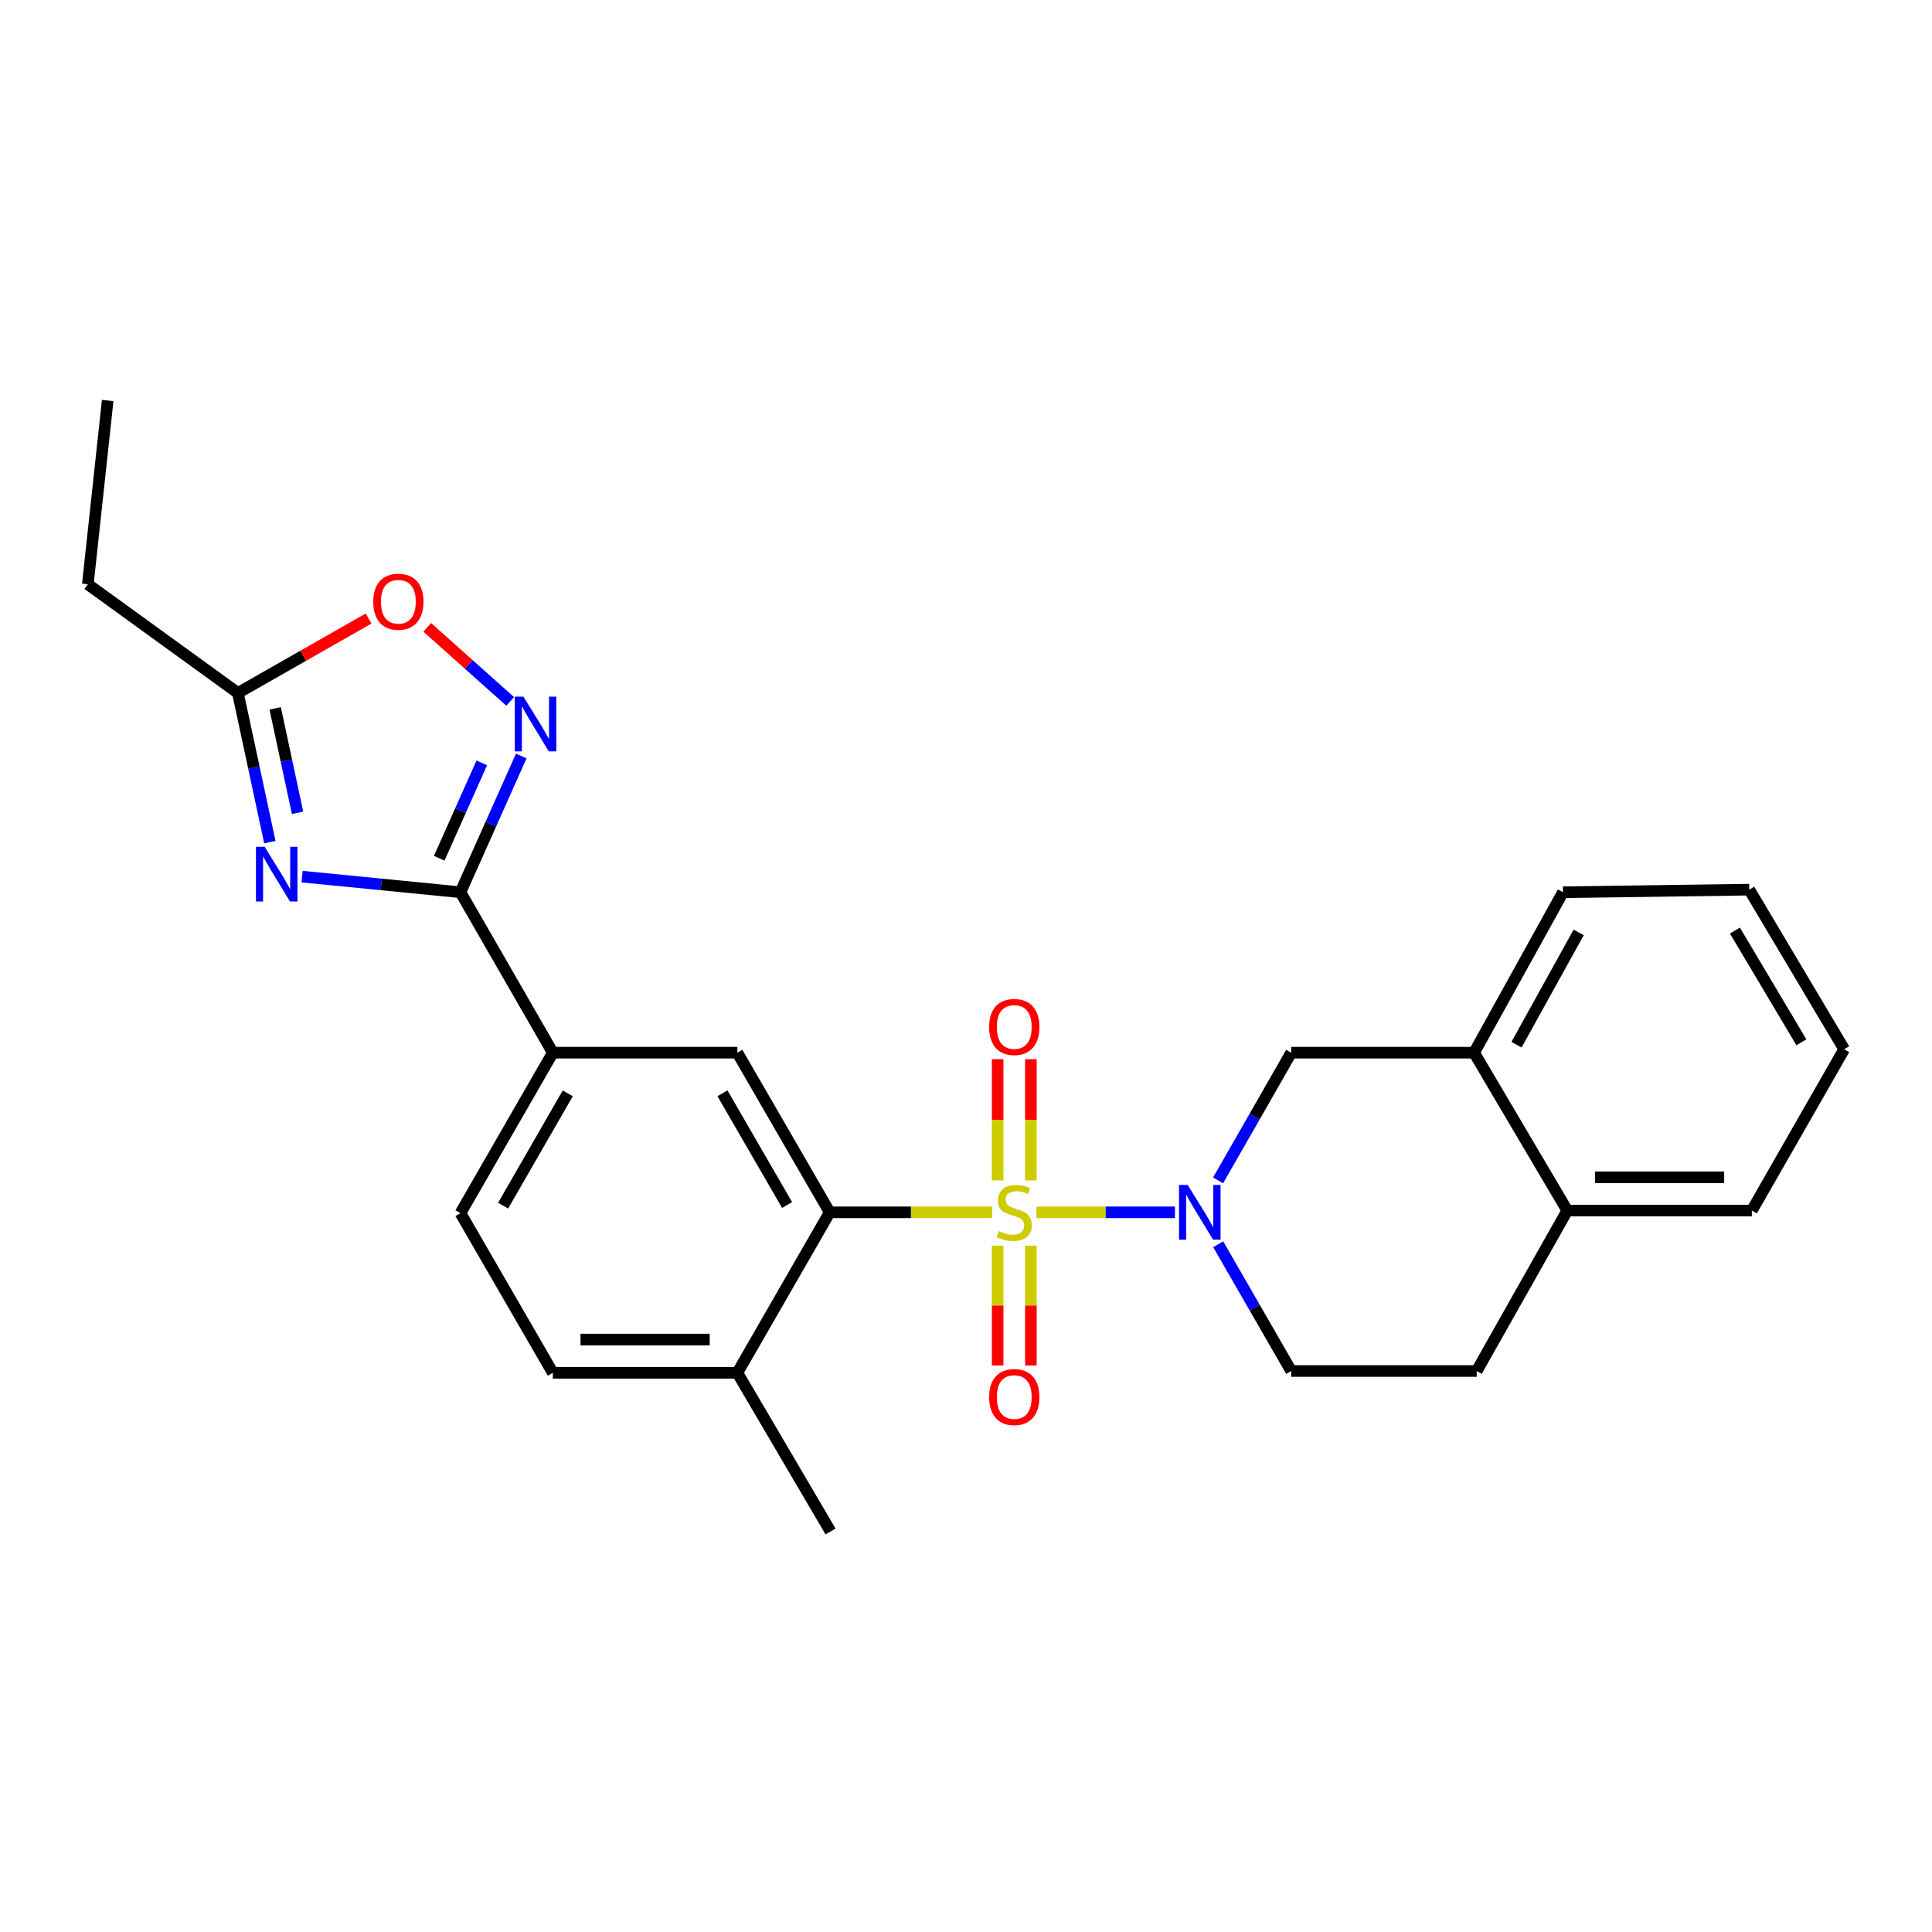 <?xml version='1.0' encoding='iso-8859-1'?>
<svg version='1.1' baseProfile='full'
              xmlns='http://www.w3.org/2000/svg'
                      xmlns:rdkit='http://www.rdkit.org/xml'
                      xmlns:xlink='http://www.w3.org/1999/xlink'
                  xml:space='preserve'
width='1000px' height='1000px' viewBox='0 0 1000 1000'>
<!-- END OF HEADER -->
<rect style='opacity:1.0;fill:#FFFFFF;stroke:none' width='1000' height='1000' x='0' y='0'> </rect>
<path class='bond-0' d='M 536.462,627.499 L 572.309,627.499' style='fill:none;fill-rule:evenodd;stroke:#CCCC00;stroke-width:6px;stroke-linecap:butt;stroke-linejoin:miter;stroke-opacity:1' />
<path class='bond-0' d='M 572.309,627.499 L 608.156,627.499' style='fill:none;fill-rule:evenodd;stroke:#0000FF;stroke-width:6px;stroke-linecap:butt;stroke-linejoin:miter;stroke-opacity:1' />
<path class='bond-3' d='M 513.514,627.499 L 471.487,627.499' style='fill:none;fill-rule:evenodd;stroke:#CCCC00;stroke-width:6px;stroke-linecap:butt;stroke-linejoin:miter;stroke-opacity:1' />
<path class='bond-3' d='M 471.487,627.499 L 429.46,627.499' style='fill:none;fill-rule:evenodd;stroke:#000000;stroke-width:6px;stroke-linecap:butt;stroke-linejoin:miter;stroke-opacity:1' />
<path class='bond-10' d='M 533.583,610.978 L 533.583,579.603' style='fill:none;fill-rule:evenodd;stroke:#CCCC00;stroke-width:6px;stroke-linecap:butt;stroke-linejoin:miter;stroke-opacity:1' />
<path class='bond-10' d='M 533.583,579.603 L 533.583,548.228' style='fill:none;fill-rule:evenodd;stroke:#FF0000;stroke-width:6px;stroke-linecap:butt;stroke-linejoin:miter;stroke-opacity:1' />
<path class='bond-10' d='M 516.381,610.978 L 516.381,579.603' style='fill:none;fill-rule:evenodd;stroke:#CCCC00;stroke-width:6px;stroke-linecap:butt;stroke-linejoin:miter;stroke-opacity:1' />
<path class='bond-10' d='M 516.381,579.603 L 516.381,548.228' style='fill:none;fill-rule:evenodd;stroke:#FF0000;stroke-width:6px;stroke-linecap:butt;stroke-linejoin:miter;stroke-opacity:1' />
<path class='bond-11' d='M 516.381,644.767 L 516.381,675.76' style='fill:none;fill-rule:evenodd;stroke:#CCCC00;stroke-width:6px;stroke-linecap:butt;stroke-linejoin:miter;stroke-opacity:1' />
<path class='bond-11' d='M 516.381,675.76 L 516.381,706.753' style='fill:none;fill-rule:evenodd;stroke:#FF0000;stroke-width:6px;stroke-linecap:butt;stroke-linejoin:miter;stroke-opacity:1' />
<path class='bond-11' d='M 533.583,644.767 L 533.583,675.76' style='fill:none;fill-rule:evenodd;stroke:#CCCC00;stroke-width:6px;stroke-linecap:butt;stroke-linejoin:miter;stroke-opacity:1' />
<path class='bond-11' d='M 533.583,675.76 L 533.583,706.753' style='fill:none;fill-rule:evenodd;stroke:#FF0000;stroke-width:6px;stroke-linecap:butt;stroke-linejoin:miter;stroke-opacity:1' />
<path class='bond-9' d='M 630.481,610.958 L 649.403,577.914' style='fill:none;fill-rule:evenodd;stroke:#0000FF;stroke-width:6px;stroke-linecap:butt;stroke-linejoin:miter;stroke-opacity:1' />
<path class='bond-9' d='M 649.403,577.914 L 668.326,544.87' style='fill:none;fill-rule:evenodd;stroke:#000000;stroke-width:6px;stroke-linecap:butt;stroke-linejoin:miter;stroke-opacity:1' />
<path class='bond-13' d='M 630.532,644.028 L 649.429,676.83' style='fill:none;fill-rule:evenodd;stroke:#0000FF;stroke-width:6px;stroke-linecap:butt;stroke-linejoin:miter;stroke-opacity:1' />
<path class='bond-13' d='M 649.429,676.83 L 668.326,709.631' style='fill:none;fill-rule:evenodd;stroke:#000000;stroke-width:6px;stroke-linecap:butt;stroke-linejoin:miter;stroke-opacity:1' />
<path class='bond-1' d='M 156.351,453.739 L 197.341,457.78' style='fill:none;fill-rule:evenodd;stroke:#0000FF;stroke-width:6px;stroke-linecap:butt;stroke-linejoin:miter;stroke-opacity:1' />
<path class='bond-1' d='M 197.341,457.78 L 238.332,461.82' style='fill:none;fill-rule:evenodd;stroke:#000000;stroke-width:6px;stroke-linecap:butt;stroke-linejoin:miter;stroke-opacity:1' />
<path class='bond-6' d='M 139.674,435.888 L 131.404,397.285' style='fill:none;fill-rule:evenodd;stroke:#0000FF;stroke-width:6px;stroke-linecap:butt;stroke-linejoin:miter;stroke-opacity:1' />
<path class='bond-6' d='M 131.404,397.285 L 123.133,358.682' style='fill:none;fill-rule:evenodd;stroke:#000000;stroke-width:6px;stroke-linecap:butt;stroke-linejoin:miter;stroke-opacity:1' />
<path class='bond-6' d='M 154.014,420.703 L 148.224,393.681' style='fill:none;fill-rule:evenodd;stroke:#0000FF;stroke-width:6px;stroke-linecap:butt;stroke-linejoin:miter;stroke-opacity:1' />
<path class='bond-6' d='M 148.224,393.681 L 142.435,366.659' style='fill:none;fill-rule:evenodd;stroke:#000000;stroke-width:6px;stroke-linecap:butt;stroke-linejoin:miter;stroke-opacity:1' />
<path class='bond-2' d='M 238.332,461.82 L 286.136,544.87' style='fill:none;fill-rule:evenodd;stroke:#000000;stroke-width:6px;stroke-linecap:butt;stroke-linejoin:miter;stroke-opacity:1' />
<path class='bond-4' d='M 238.332,461.82 L 254.069,426.56' style='fill:none;fill-rule:evenodd;stroke:#000000;stroke-width:6px;stroke-linecap:butt;stroke-linejoin:miter;stroke-opacity:1' />
<path class='bond-4' d='M 254.069,426.56 L 269.807,391.3' style='fill:none;fill-rule:evenodd;stroke:#0000FF;stroke-width:6px;stroke-linecap:butt;stroke-linejoin:miter;stroke-opacity:1' />
<path class='bond-4' d='M 227.344,444.231 L 238.36,419.549' style='fill:none;fill-rule:evenodd;stroke:#000000;stroke-width:6px;stroke-linecap:butt;stroke-linejoin:miter;stroke-opacity:1' />
<path class='bond-4' d='M 238.36,419.549 L 249.377,394.867' style='fill:none;fill-rule:evenodd;stroke:#0000FF;stroke-width:6px;stroke-linecap:butt;stroke-linejoin:miter;stroke-opacity:1' />
<path class='bond-5' d='M 429.46,627.499 L 381.657,544.87' style='fill:none;fill-rule:evenodd;stroke:#000000;stroke-width:6px;stroke-linecap:butt;stroke-linejoin:miter;stroke-opacity:1' />
<path class='bond-5' d='M 407.4,623.719 L 373.937,565.878' style='fill:none;fill-rule:evenodd;stroke:#000000;stroke-width:6px;stroke-linecap:butt;stroke-linejoin:miter;stroke-opacity:1' />
<path class='bond-14' d='M 429.46,627.499 L 381.657,710.558' style='fill:none;fill-rule:evenodd;stroke:#000000;stroke-width:6px;stroke-linecap:butt;stroke-linejoin:miter;stroke-opacity:1' />
<path class='bond-7' d='M 264.071,363.045 L 242.601,343.879' style='fill:none;fill-rule:evenodd;stroke:#0000FF;stroke-width:6px;stroke-linecap:butt;stroke-linejoin:miter;stroke-opacity:1' />
<path class='bond-7' d='M 242.601,343.879 L 221.132,324.712' style='fill:none;fill-rule:evenodd;stroke:#FF0000;stroke-width:6px;stroke-linecap:butt;stroke-linejoin:miter;stroke-opacity:1' />
<path class='bond-8' d='M 381.657,544.87 L 286.136,544.87' style='fill:none;fill-rule:evenodd;stroke:#000000;stroke-width:6px;stroke-linecap:butt;stroke-linejoin:miter;stroke-opacity:1' />
<path class='bond-19' d='M 123.133,358.682 L 45.455,302.411' style='fill:none;fill-rule:evenodd;stroke:#000000;stroke-width:6px;stroke-linecap:butt;stroke-linejoin:miter;stroke-opacity:1' />
<path class='bond-28' d='M 123.133,358.682 L 156.968,339.411' style='fill:none;fill-rule:evenodd;stroke:#000000;stroke-width:6px;stroke-linecap:butt;stroke-linejoin:miter;stroke-opacity:1' />
<path class='bond-28' d='M 156.968,339.411 L 190.802,320.141' style='fill:none;fill-rule:evenodd;stroke:#FF0000;stroke-width:6px;stroke-linecap:butt;stroke-linejoin:miter;stroke-opacity:1' />
<path class='bond-26' d='M 286.136,544.87 L 238.332,627.929' style='fill:none;fill-rule:evenodd;stroke:#000000;stroke-width:6px;stroke-linecap:butt;stroke-linejoin:miter;stroke-opacity:1' />
<path class='bond-26' d='M 293.874,565.909 L 260.412,624.051' style='fill:none;fill-rule:evenodd;stroke:#000000;stroke-width:6px;stroke-linecap:butt;stroke-linejoin:miter;stroke-opacity:1' />
<path class='bond-12' d='M 668.326,544.87 L 762.996,544.87' style='fill:none;fill-rule:evenodd;stroke:#000000;stroke-width:6px;stroke-linecap:butt;stroke-linejoin:miter;stroke-opacity:1' />
<path class='bond-20' d='M 762.996,544.87 L 808.975,461.82' style='fill:none;fill-rule:evenodd;stroke:#000000;stroke-width:6px;stroke-linecap:butt;stroke-linejoin:miter;stroke-opacity:1' />
<path class='bond-20' d='M 784.943,540.744 L 817.128,482.61' style='fill:none;fill-rule:evenodd;stroke:#000000;stroke-width:6px;stroke-linecap:butt;stroke-linejoin:miter;stroke-opacity:1' />
<path class='bond-27' d='M 762.996,544.87 L 811.221,626.581' style='fill:none;fill-rule:evenodd;stroke:#000000;stroke-width:6px;stroke-linecap:butt;stroke-linejoin:miter;stroke-opacity:1' />
<path class='bond-17' d='M 668.326,709.631 L 764.334,709.631' style='fill:none;fill-rule:evenodd;stroke:#000000;stroke-width:6px;stroke-linecap:butt;stroke-linejoin:miter;stroke-opacity:1' />
<path class='bond-18' d='M 381.657,710.558 L 286.136,710.558' style='fill:none;fill-rule:evenodd;stroke:#000000;stroke-width:6px;stroke-linecap:butt;stroke-linejoin:miter;stroke-opacity:1' />
<path class='bond-18' d='M 367.329,693.355 L 300.464,693.355' style='fill:none;fill-rule:evenodd;stroke:#000000;stroke-width:6px;stroke-linecap:butt;stroke-linejoin:miter;stroke-opacity:1' />
<path class='bond-21' d='M 381.657,710.558 L 429.891,792.69' style='fill:none;fill-rule:evenodd;stroke:#000000;stroke-width:6px;stroke-linecap:butt;stroke-linejoin:miter;stroke-opacity:1' />
<path class='bond-15' d='M 811.221,626.581 L 764.334,709.631' style='fill:none;fill-rule:evenodd;stroke:#000000;stroke-width:6px;stroke-linecap:butt;stroke-linejoin:miter;stroke-opacity:1' />
<path class='bond-22' d='M 811.221,626.581 L 906.751,626.581' style='fill:none;fill-rule:evenodd;stroke:#000000;stroke-width:6px;stroke-linecap:butt;stroke-linejoin:miter;stroke-opacity:1' />
<path class='bond-22' d='M 825.55,609.379 L 892.422,609.379' style='fill:none;fill-rule:evenodd;stroke:#000000;stroke-width:6px;stroke-linecap:butt;stroke-linejoin:miter;stroke-opacity:1' />
<path class='bond-16' d='M 238.332,627.929 L 286.136,710.558' style='fill:none;fill-rule:evenodd;stroke:#000000;stroke-width:6px;stroke-linecap:butt;stroke-linejoin:miter;stroke-opacity:1' />
<path class='bond-23' d='M 45.455,302.411 L 55.738,207.31' style='fill:none;fill-rule:evenodd;stroke:#000000;stroke-width:6px;stroke-linecap:butt;stroke-linejoin:miter;stroke-opacity:1' />
<path class='bond-24' d='M 808.975,461.82 L 905.413,460.482' style='fill:none;fill-rule:evenodd;stroke:#000000;stroke-width:6px;stroke-linecap:butt;stroke-linejoin:miter;stroke-opacity:1' />
<path class='bond-25' d='M 906.751,626.581 L 954.545,543.092' style='fill:none;fill-rule:evenodd;stroke:#000000;stroke-width:6px;stroke-linecap:butt;stroke-linejoin:miter;stroke-opacity:1' />
<path class='bond-29' d='M 905.413,460.482 L 954.545,543.092' style='fill:none;fill-rule:evenodd;stroke:#000000;stroke-width:6px;stroke-linecap:butt;stroke-linejoin:miter;stroke-opacity:1' />
<path class='bond-29' d='M 897.998,481.667 L 932.391,539.494' style='fill:none;fill-rule:evenodd;stroke:#000000;stroke-width:6px;stroke-linecap:butt;stroke-linejoin:miter;stroke-opacity:1' />
<path  class='atom-0' d='M 516.982 637.219
Q 517.302 637.339, 518.622 637.899
Q 519.942 638.459, 521.382 638.819
Q 522.862 639.139, 524.302 639.139
Q 526.982 639.139, 528.542 637.859
Q 530.102 636.539, 530.102 634.259
Q 530.102 632.699, 529.302 631.739
Q 528.542 630.779, 527.342 630.259
Q 526.142 629.739, 524.142 629.139
Q 521.622 628.379, 520.102 627.659
Q 518.622 626.939, 517.542 625.419
Q 516.502 623.899, 516.502 621.339
Q 516.502 617.779, 518.902 615.579
Q 521.342 613.379, 526.142 613.379
Q 529.422 613.379, 533.142 614.939
L 532.222 618.019
Q 528.822 616.619, 526.262 616.619
Q 523.502 616.619, 521.982 617.779
Q 520.462 618.899, 520.502 620.859
Q 520.502 622.379, 521.262 623.299
Q 522.062 624.219, 523.182 624.739
Q 524.342 625.259, 526.262 625.859
Q 528.822 626.659, 530.342 627.459
Q 531.862 628.259, 532.942 629.899
Q 534.062 631.499, 534.062 634.259
Q 534.062 638.179, 531.422 640.299
Q 528.822 642.379, 524.462 642.379
Q 521.942 642.379, 520.022 641.819
Q 518.142 641.299, 515.902 640.379
L 516.982 637.219
' fill='#CCCC00'/>
<path  class='atom-1' d='M 614.75 613.339
L 624.03 628.339
Q 624.95 629.819, 626.43 632.499
Q 627.91 635.179, 627.99 635.339
L 627.99 613.339
L 631.75 613.339
L 631.75 641.659
L 627.87 641.659
L 617.91 625.259
Q 616.75 623.339, 615.51 621.139
Q 614.31 618.939, 613.95 618.259
L 613.95 641.659
L 610.27 641.659
L 610.27 613.339
L 614.75 613.339
' fill='#0000FF'/>
<path  class='atom-2' d='M 136.962 438.285
L 146.242 453.285
Q 147.162 454.765, 148.642 457.445
Q 150.122 460.125, 150.202 460.285
L 150.202 438.285
L 153.962 438.285
L 153.962 466.605
L 150.082 466.605
L 140.122 450.205
Q 138.962 448.285, 137.722 446.085
Q 136.522 443.885, 136.162 443.205
L 136.162 466.605
L 132.482 466.605
L 132.482 438.285
L 136.962 438.285
' fill='#0000FF'/>
<path  class='atom-5' d='M 270.93 360.597
L 280.21 375.597
Q 281.13 377.077, 282.61 379.757
Q 284.09 382.437, 284.17 382.597
L 284.17 360.597
L 287.93 360.597
L 287.93 388.917
L 284.05 388.917
L 274.09 372.517
Q 272.93 370.597, 271.69 368.397
Q 270.49 366.197, 270.13 365.517
L 270.13 388.917
L 266.45 388.917
L 266.45 360.597
L 270.93 360.597
' fill='#0000FF'/>
<path  class='atom-8' d='M 193.192 311.455
Q 193.192 304.655, 196.552 300.855
Q 199.912 297.055, 206.192 297.055
Q 212.472 297.055, 215.832 300.855
Q 219.192 304.655, 219.192 311.455
Q 219.192 318.335, 215.792 322.255
Q 212.392 326.135, 206.192 326.135
Q 199.952 326.135, 196.552 322.255
Q 193.192 318.375, 193.192 311.455
M 206.192 322.935
Q 210.512 322.935, 212.832 320.055
Q 215.192 317.135, 215.192 311.455
Q 215.192 305.895, 212.832 303.095
Q 210.512 300.255, 206.192 300.255
Q 201.872 300.255, 199.512 303.055
Q 197.192 305.855, 197.192 311.455
Q 197.192 317.175, 199.512 320.055
Q 201.872 322.935, 206.192 322.935
' fill='#FF0000'/>
<path  class='atom-11' d='M 511.982 531.56
Q 511.982 524.76, 515.342 520.96
Q 518.702 517.16, 524.982 517.16
Q 531.262 517.16, 534.622 520.96
Q 537.982 524.76, 537.982 531.56
Q 537.982 538.44, 534.582 542.36
Q 531.182 546.24, 524.982 546.24
Q 518.742 546.24, 515.342 542.36
Q 511.982 538.48, 511.982 531.56
M 524.982 543.04
Q 529.302 543.04, 531.622 540.16
Q 533.982 537.24, 533.982 531.56
Q 533.982 526, 531.622 523.2
Q 529.302 520.36, 524.982 520.36
Q 520.662 520.36, 518.302 523.16
Q 515.982 525.96, 515.982 531.56
Q 515.982 537.28, 518.302 540.16
Q 520.662 543.04, 524.982 543.04
' fill='#FF0000'/>
<path  class='atom-12' d='M 511.982 723.109
Q 511.982 716.309, 515.342 712.509
Q 518.702 708.709, 524.982 708.709
Q 531.262 708.709, 534.622 712.509
Q 537.982 716.309, 537.982 723.109
Q 537.982 729.989, 534.582 733.909
Q 531.182 737.789, 524.982 737.789
Q 518.742 737.789, 515.342 733.909
Q 511.982 730.029, 511.982 723.109
M 524.982 734.589
Q 529.302 734.589, 531.622 731.709
Q 533.982 728.789, 533.982 723.109
Q 533.982 717.549, 531.622 714.749
Q 529.302 711.909, 524.982 711.909
Q 520.662 711.909, 518.302 714.709
Q 515.982 717.509, 515.982 723.109
Q 515.982 728.829, 518.302 731.709
Q 520.662 734.589, 524.982 734.589
' fill='#FF0000'/>
</svg>
